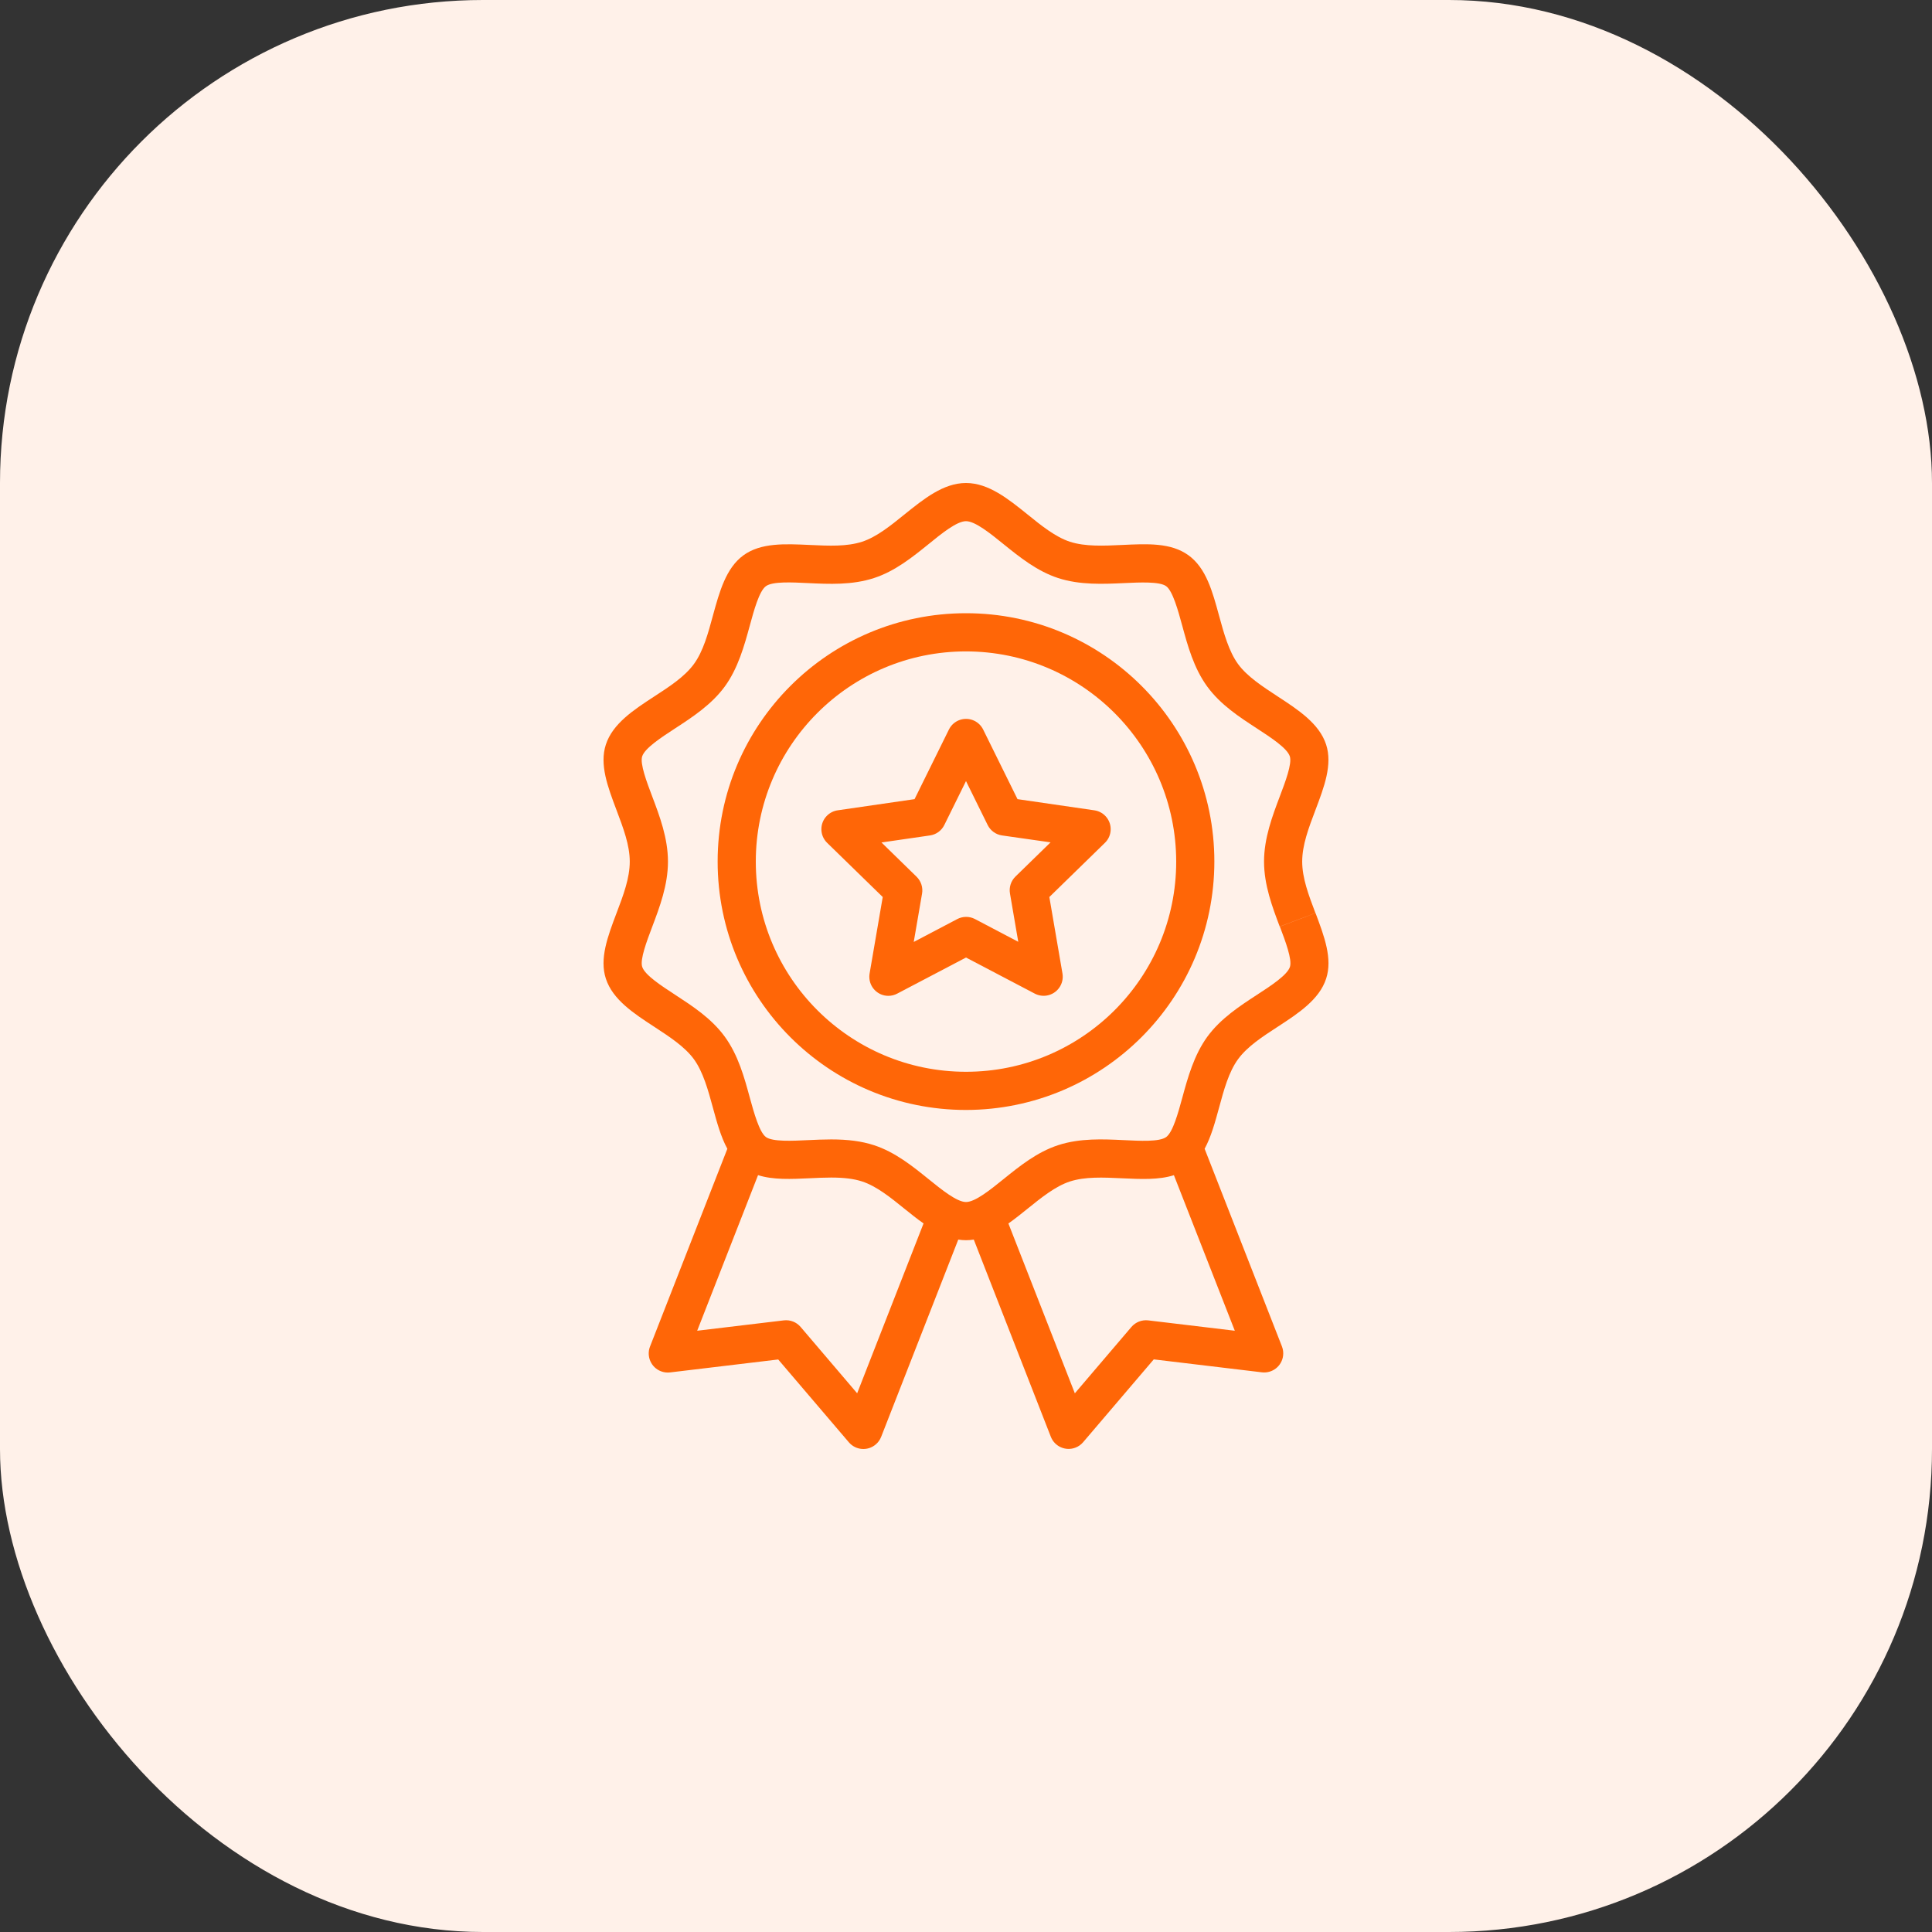<svg width="80" height="80" viewBox="0 0 80 80" fill="none" xmlns="http://www.w3.org/2000/svg">
<rect x="0" y="0" width="80" height="80" fill="#333333" stroke="none"/>
<rect width="80" height="80" rx="20" fill="#FFF1E9"/>
<g clip-path="url(#clip0_1679_294)">
<path d="M45.313 33.553L42.133 33.091L40.71 30.208C40.633 30.052 40.507 29.926 40.352 29.849C39.96 29.656 39.486 29.816 39.293 30.208L37.87 33.091L34.689 33.553C34.517 33.577 34.358 33.658 34.236 33.783C33.931 34.095 33.938 34.596 34.25 34.9L36.552 37.144L36.008 40.312C36 40.356 35.997 40.401 35.997 40.446C35.997 40.882 36.35 41.236 36.787 41.236C36.915 41.235 37.042 41.203 37.155 41.142L40 39.649L42.845 41.142C42.999 41.223 43.175 41.252 43.347 41.223C43.777 41.15 44.067 40.742 43.995 40.312L43.451 37.144L45.752 34.9C45.877 34.779 45.958 34.62 45.983 34.447C46.045 34.015 45.745 33.615 45.313 33.553ZM42.048 36.296C41.861 36.478 41.776 36.741 41.821 36.998L42.164 38.998L40.368 38.054C40.254 37.995 40.128 37.965 40 37.966C39.871 37.967 39.745 37.999 39.632 38.06L37.836 39.004L38.18 37.004C38.225 36.747 38.139 36.484 37.952 36.302L36.5 34.885L38.507 34.594C38.765 34.557 38.987 34.395 39.102 34.162L40 32.343L40.897 34.162C41.013 34.395 41.235 34.557 41.493 34.594L43.501 34.88L42.048 36.296Z" fill="#FF6607"/>
<path d="M40 25.392C34.32 25.392 29.716 29.997 29.716 35.676C29.716 41.356 34.32 45.961 40 45.961C45.677 45.954 50.278 41.354 50.284 35.676C50.284 29.997 45.68 25.392 40 25.392ZM40 44.38C35.193 44.38 31.296 40.483 31.296 35.676C31.296 30.87 35.193 26.973 40 26.973C44.805 26.978 48.698 30.872 48.704 35.676C48.704 40.483 44.807 44.38 40 44.38Z" fill="#FF6607"/>
<path d="M54.474 37.808L52.996 38.367C53.226 38.975 53.512 39.733 53.414 40.035C53.303 40.376 52.633 40.813 52.041 41.198C51.339 41.656 50.54 42.176 49.991 42.931C49.442 43.687 49.183 44.622 48.961 45.438C48.785 46.08 48.569 46.879 48.289 47.083C48.009 47.287 47.198 47.242 46.533 47.21C45.684 47.17 44.721 47.123 43.816 47.419C42.938 47.704 42.208 48.297 41.562 48.818C41.008 49.266 40.379 49.773 40.001 49.773C39.623 49.773 38.994 49.266 38.439 48.816C37.792 48.294 37.06 47.702 36.186 47.419C35.685 47.256 35.124 47.181 34.419 47.181C34.093 47.181 33.774 47.196 33.467 47.21C32.808 47.242 31.988 47.281 31.716 47.083C31.445 46.886 31.219 46.078 31.044 45.437C30.821 44.619 30.57 43.694 30.014 42.93C29.459 42.166 28.667 41.656 27.963 41.196C27.372 40.811 26.702 40.374 26.592 40.034C26.493 39.733 26.78 38.975 27.011 38.365C27.315 37.56 27.659 36.648 27.659 35.677C27.659 34.705 27.314 33.793 27.01 32.988C26.779 32.379 26.493 31.622 26.591 31.32C26.701 30.979 27.371 30.542 27.963 30.156C28.666 29.698 29.464 29.178 30.014 28.424C30.563 27.669 30.821 26.733 31.044 25.917C31.219 25.275 31.435 24.476 31.715 24.272C31.995 24.068 32.807 24.113 33.467 24.145C34.316 24.185 35.279 24.233 36.189 23.936C37.067 23.651 37.796 23.058 38.443 22.537C38.993 22.087 39.622 21.581 40 21.581C40.379 21.581 41.007 22.087 41.561 22.537C42.208 23.059 42.94 23.651 43.815 23.936C44.721 24.23 45.685 24.184 46.537 24.145C47.197 24.114 48.017 24.075 48.288 24.272C48.56 24.469 48.781 25.274 48.956 25.916C49.179 26.734 49.43 27.66 49.986 28.424C50.541 29.187 51.333 29.698 52.037 30.157C52.628 30.542 53.298 30.979 53.409 31.319C53.508 31.622 53.221 32.379 52.99 32.988C52.686 33.793 52.341 34.706 52.341 35.676C52.341 36.647 52.686 37.56 52.99 38.365L53.73 38.086L54.469 37.807C54.187 37.062 53.921 36.359 53.921 35.676C53.921 34.994 54.185 34.291 54.468 33.546C54.834 32.58 55.181 31.661 54.912 30.831C54.628 29.959 53.749 29.387 52.899 28.833C52.285 28.43 51.642 28.014 51.263 27.494C50.885 26.974 50.677 26.221 50.481 25.502C50.204 24.485 49.944 23.525 49.214 22.994C48.484 22.464 47.505 22.517 46.458 22.566C45.709 22.601 44.934 22.638 44.303 22.432C43.706 22.238 43.12 21.765 42.554 21.307C41.756 20.665 40.938 20 40 20C39.062 20 38.244 20.665 37.445 21.308C36.879 21.766 36.294 22.238 35.696 22.432C35.065 22.637 34.324 22.603 33.541 22.566C32.494 22.517 31.505 22.47 30.784 22.994C30.064 23.519 29.794 24.487 29.517 25.503C29.322 26.222 29.12 26.966 28.735 27.494C28.35 28.023 27.718 28.431 27.099 28.834C26.249 29.388 25.37 29.96 25.087 30.832C24.817 31.662 25.164 32.578 25.53 33.548C25.811 34.293 26.077 34.996 26.077 35.677C26.077 36.359 25.814 37.062 25.53 37.808C25.164 38.774 24.817 39.694 25.087 40.523C25.37 41.396 26.249 41.968 27.099 42.522C27.714 42.925 28.357 43.341 28.734 43.861C29.112 44.381 29.321 45.134 29.516 45.853C29.685 46.474 29.849 47.075 30.118 47.569L26.916 55.757C26.758 56.163 26.959 56.622 27.365 56.78C27.486 56.828 27.617 56.844 27.746 56.829L32.224 56.293L35.15 59.723C35.433 60.055 35.932 60.094 36.264 59.81C36.364 59.725 36.441 59.616 36.488 59.494L39.68 51.328C39.892 51.363 40.109 51.363 40.322 51.328L43.513 59.494C43.672 59.9 44.13 60.101 44.536 59.942C44.658 59.895 44.765 59.818 44.85 59.719L47.775 56.289L52.253 56.825C52.687 56.876 53.08 56.566 53.131 56.133C53.146 56.005 53.13 55.876 53.084 55.757L49.881 47.568C50.15 47.073 50.313 46.473 50.483 45.851C50.678 45.132 50.879 44.388 51.265 43.859C51.65 43.331 52.282 42.923 52.901 42.52C53.751 41.966 54.631 41.394 54.913 40.522C55.183 39.692 54.837 38.777 54.474 37.808ZM35.493 57.693L33.151 54.945C32.979 54.744 32.718 54.642 32.455 54.674L28.869 55.103L31.389 48.66C32.016 48.86 32.762 48.825 33.54 48.788C33.83 48.774 34.129 48.76 34.418 48.76C34.952 48.76 35.358 48.811 35.696 48.921C36.293 49.115 36.878 49.587 37.445 50.046C37.708 50.257 37.971 50.471 38.242 50.66L35.493 57.693ZM51.131 55.103L47.545 54.674C47.283 54.643 47.022 54.745 46.85 54.946L44.507 57.694L41.756 50.662C42.026 50.471 42.292 50.257 42.553 50.047C43.119 49.59 43.705 49.118 44.302 48.923C44.932 48.719 45.672 48.753 46.458 48.79C47.244 48.827 47.982 48.861 48.609 48.662L51.131 55.103Z" fill="#FF6607"/>
</g>
<defs>
<clipPath id="clip0_1679_294">
<rect width="40" height="40" fill="white" transform="translate(20 20)"/>
</clipPath>
</defs>
</svg>
